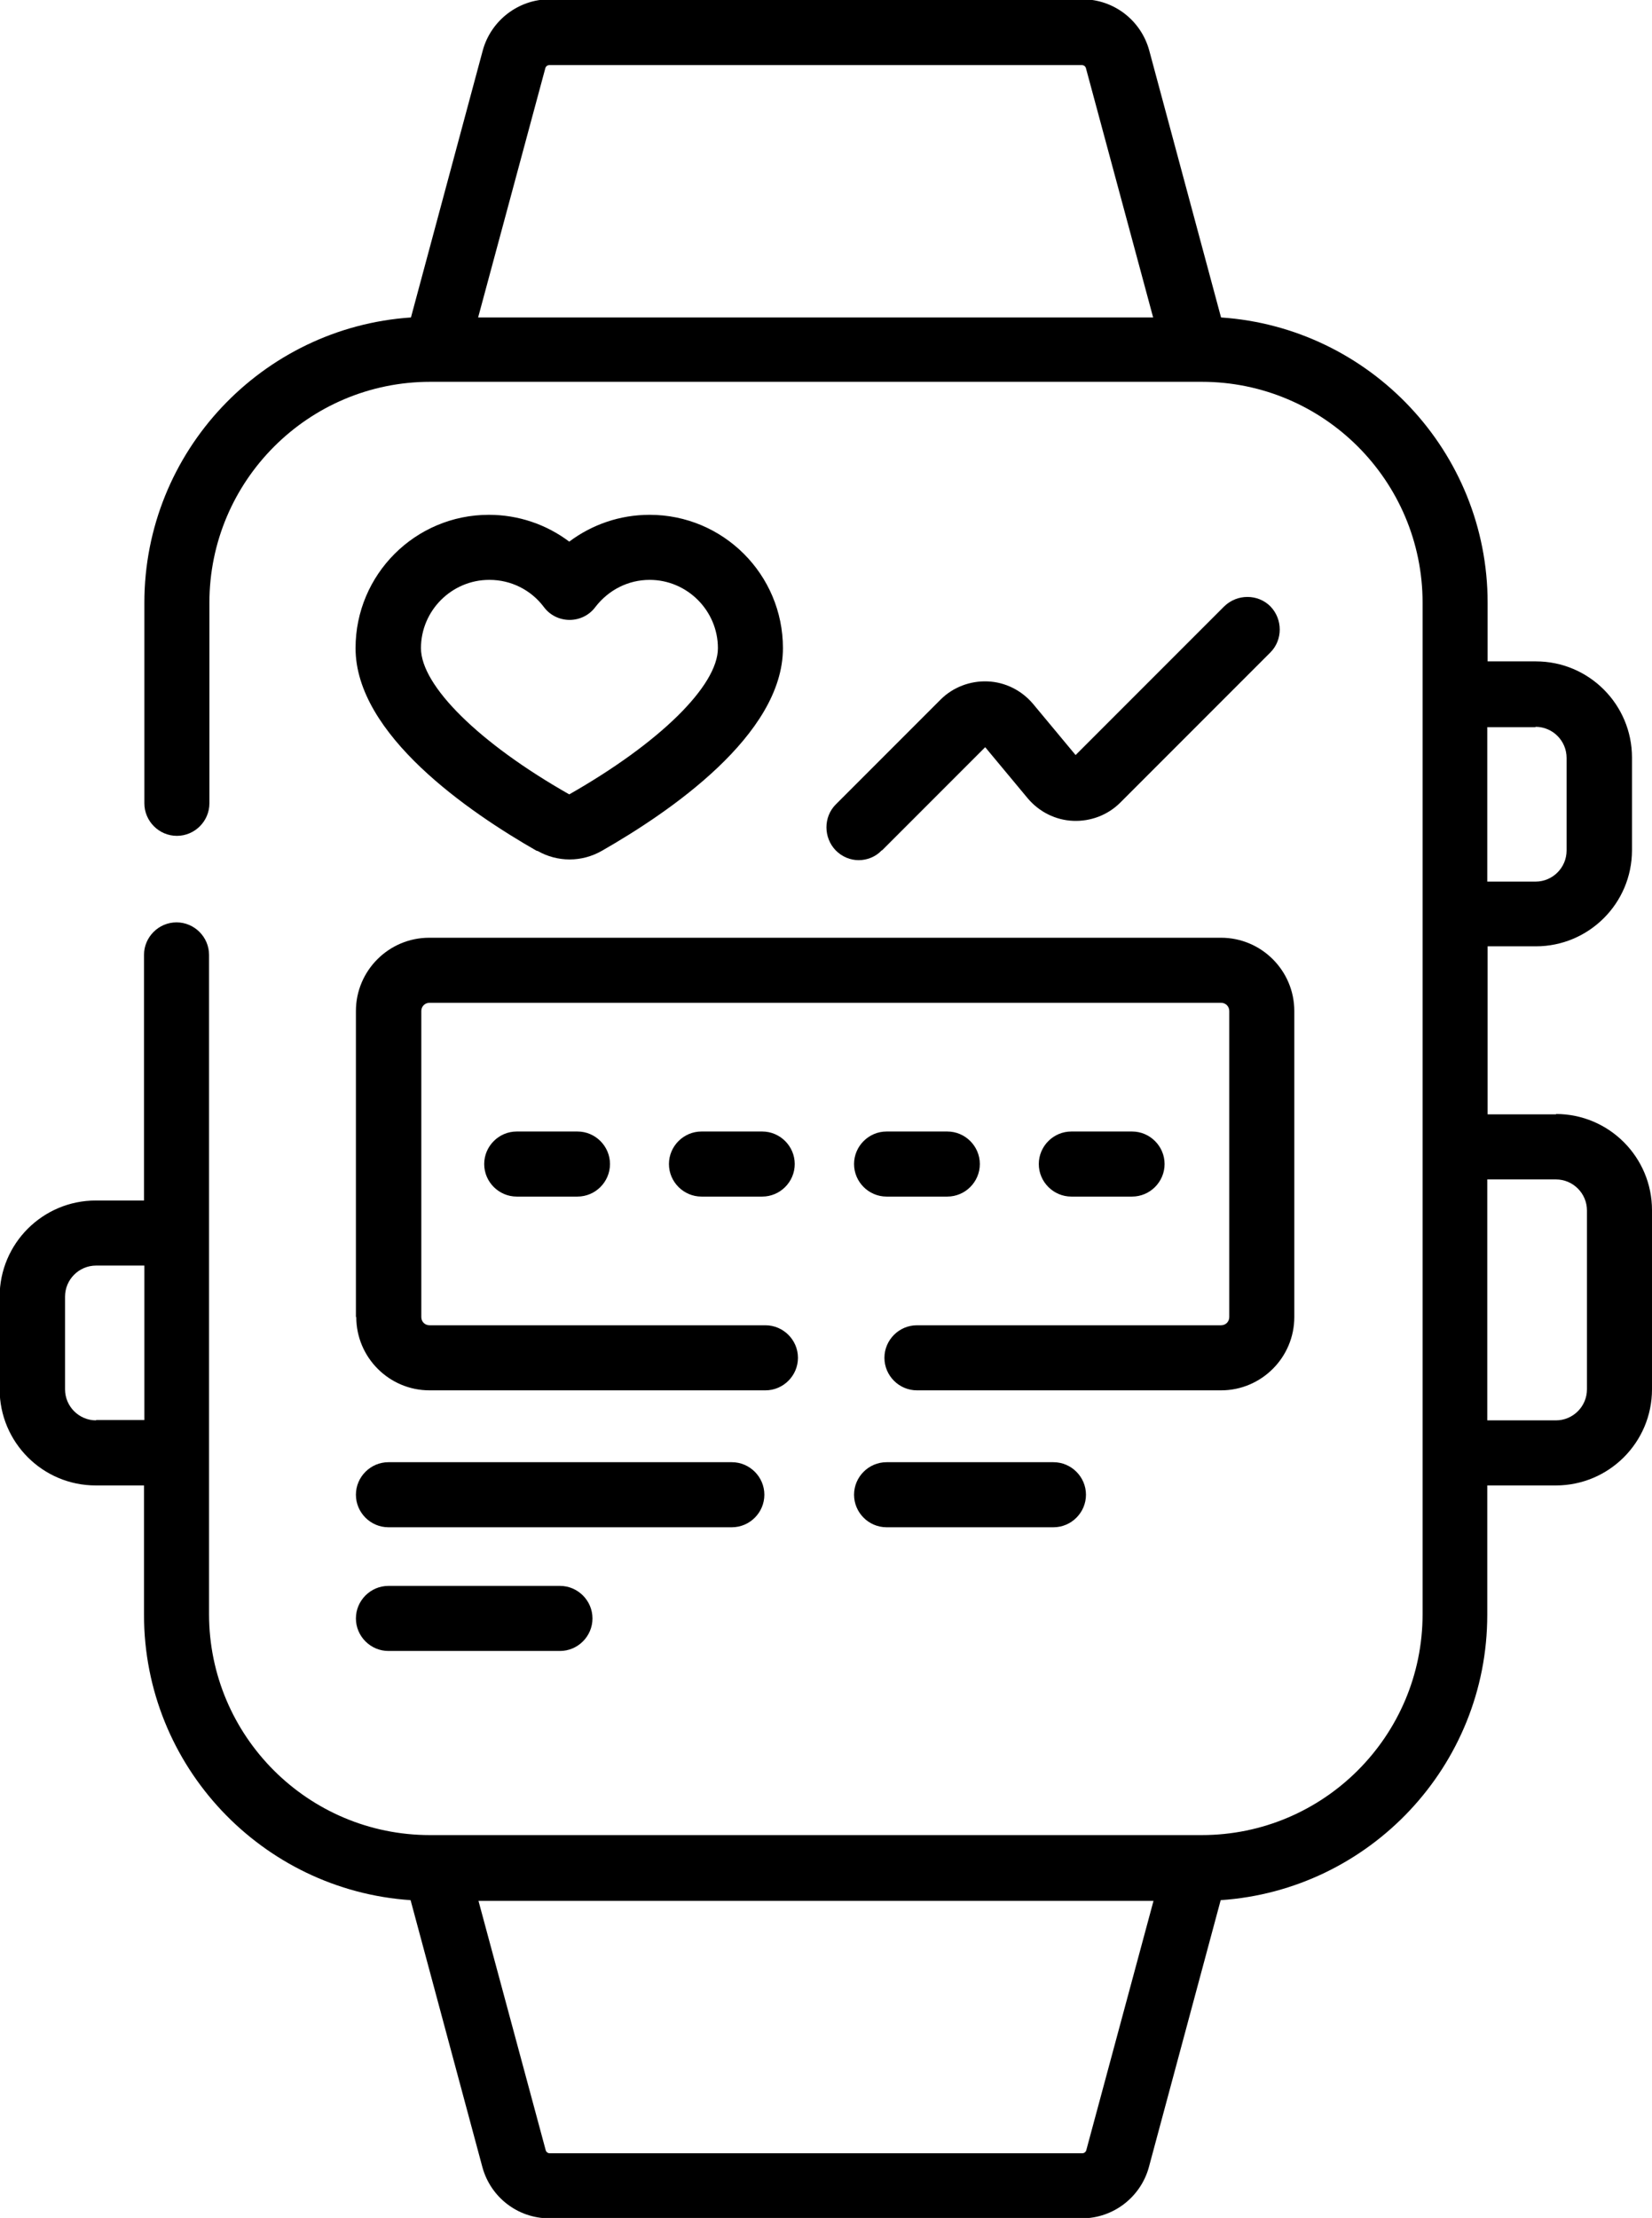 <?xml version="1.0" encoding="UTF-8"?>
<svg id="Capa_1" data-name="Capa 1" xmlns="http://www.w3.org/2000/svg" viewBox="0 0 46.23 62.04">
  <path d="M9.97,36.84c0,1.13.92,2.05,2.05,2.05h9.4c.5,0,.91-.41.91-.91s-.41-.91-.91-.91h-9.4c-.13,0-.23-.1-.23-.23v-8.56c0-.13.1-.23.23-.23h22.15c.13,0,.23.1.23.23v8.56c0,.13-.1.23-.23.23h-8.51c-.5,0-.91.41-.91.91s.41.91.91.91h8.51c1.13,0,2.05-.92,2.05-2.05v-8.56c0-1.13-.92-2.05-2.05-2.05H12.01c-1.13,0-2.05.92-2.05,2.05v8.56Z"/>
  <path d="M43.55,31.17h-1.92v-4.7h1.35c1.48,0,2.69-1.2,2.69-2.69v-2.59c0-1.48-1.2-2.69-2.69-2.69h-1.35v-1.64c0-4.23-3.3-7.7-7.46-7.98l-2.01-7.47c-.23-.84-.99-1.43-1.87-1.43h-14.91c-.87,0-1.64.59-1.87,1.43l-2.01,7.47c-4.16.28-7.46,3.75-7.46,7.98v5.61c0,.5.41.91.91.91s.91-.41.91-.91v-5.61c0-3.41,2.77-6.18,6.18-6.18h21.59c3.41,0,6.18,2.77,6.18,6.18v28.29c0,3.41-2.77,6.18-6.18,6.18H12.03c-3.41,0-6.18-2.77-6.18-6.18v-18.44c0-.5-.41-.91-.91-.91s-.91.41-.91.91v6.87h-1.35c-1.48,0-2.69,1.2-2.69,2.69v2.59c0,1.48,1.2,2.69,2.69,2.69h1.35v3.62c0,4.23,3.3,7.7,7.46,7.98l2.01,7.47c.23.84.99,1.43,1.87,1.43h14.91c.87,0,1.64-.59,1.87-1.43l2.01-7.47c4.16-.28,7.46-3.75,7.46-7.98v-3.62h1.92c1.48,0,2.69-1.2,2.69-2.69v-5.01c0-1.48-1.2-2.69-2.69-2.69ZM13.38,8.88l1.88-6.97c.01-.05.06-.09.11-.09h14.91c.05,0,.1.04.11.09l1.88,6.97H13.38ZM2.69,39.73c-.48,0-.87-.39-.87-.87v-2.59c0-.48.39-.87.87-.87h1.35v4.32h-1.35ZM30.4,60.14c-.01.05-.06.09-.11.09h-14.91c-.05,0-.1-.04-.11-.09l-1.88-6.97h18.89l-1.88,6.97ZM42.97,20.33c.48,0,.87.39.87.87v2.59c0,.48-.39.87-.87.87h-1.35v-4.32h1.35ZM44.41,38.86c0,.48-.39.87-.87.87h-1.92v-6.74h1.92c.48,0,.87.39.87.87v5.01Z"/>
  <path d="M14.46,31.65c-.5,0-.91.41-.91.91s.41.91.91.91h1.7c.5,0,.91-.41.91-.91s-.41-.91-.91-.91h-1.7Z"/>
  <path d="M19.63,31.65c-.5,0-.91.41-.91.91s.41.91.91.91h1.7c.5,0,.91-.41.91-.91s-.41-.91-.91-.91h-1.7Z"/>
  <path d="M24.81,33.47h1.7c.5,0,.91-.41.91-.91s-.41-.91-.91-.91h-1.7c-.5,0-.91.41-.91.91s.41.91.91.91Z"/>
  <path d="M31.68,33.47c.5,0,.91-.41.91-.91s-.41-.91-.91-.91h-1.7c-.5,0-.91.41-.91.91s.41.91.91.91h1.7Z"/>
  <path d="M24.69,23.78l2.88-2.88,1.19,1.43c.32.38.78.61,1.27.63.49.02.97-.16,1.32-.51l4.2-4.2c.35-.35.35-.93,0-1.29-.35-.35-.93-.35-1.29,0l-4.16,4.16-1.19-1.43c-.32-.38-.78-.61-1.27-.63-.49-.02-.97.16-1.32.51l-2.93,2.93c-.35.35-.35.93,0,1.29.18.18.41.27.64.27s.47-.09.64-.27h0Z"/>
  <path d="M10.87,42.72h9.61c.5,0,.91-.41.91-.91s-.41-.91-.91-.91h-9.61c-.5,0-.91.41-.91.91s.41.91.91.91h0Z"/>
  <path d="M10.87,46.18h4.8c.5,0,.91-.41.91-.91s-.41-.91-.91-.91h-4.8c-.5,0-.91.41-.91.91s.41.91.91.91h0Z"/>
  <path d="M15.04,23.8c.28.16.59.24.9.24s.62-.08.9-.24c1.89-1.08,5.07-3.24,5.07-5.67,0-2.06-1.67-3.73-3.73-3.73-.83,0-1.61.27-2.25.75-.64-.48-1.42-.75-2.25-.75-2.06,0-3.73,1.67-3.73,3.73,0,2.42,3.18,4.59,5.07,5.67h0ZM13.7,16.22c.6,0,1.16.28,1.52.76.17.23.44.36.72.36s.55-.13.72-.36c.37-.48.92-.76,1.52-.76,1.05,0,1.91.86,1.91,1.91s-1.63,2.65-4.16,4.09c-2.52-1.43-4.15-3.04-4.15-4.09,0-1.05.86-1.91,1.91-1.91h0Z"/>
  <path d="M24.81,42.72h4.67c.5,0,.91-.41.91-.91s-.41-.91-.91-.91h-4.67c-.5,0-.91.41-.91.91s.41.91.91.91Z"/>
</svg>